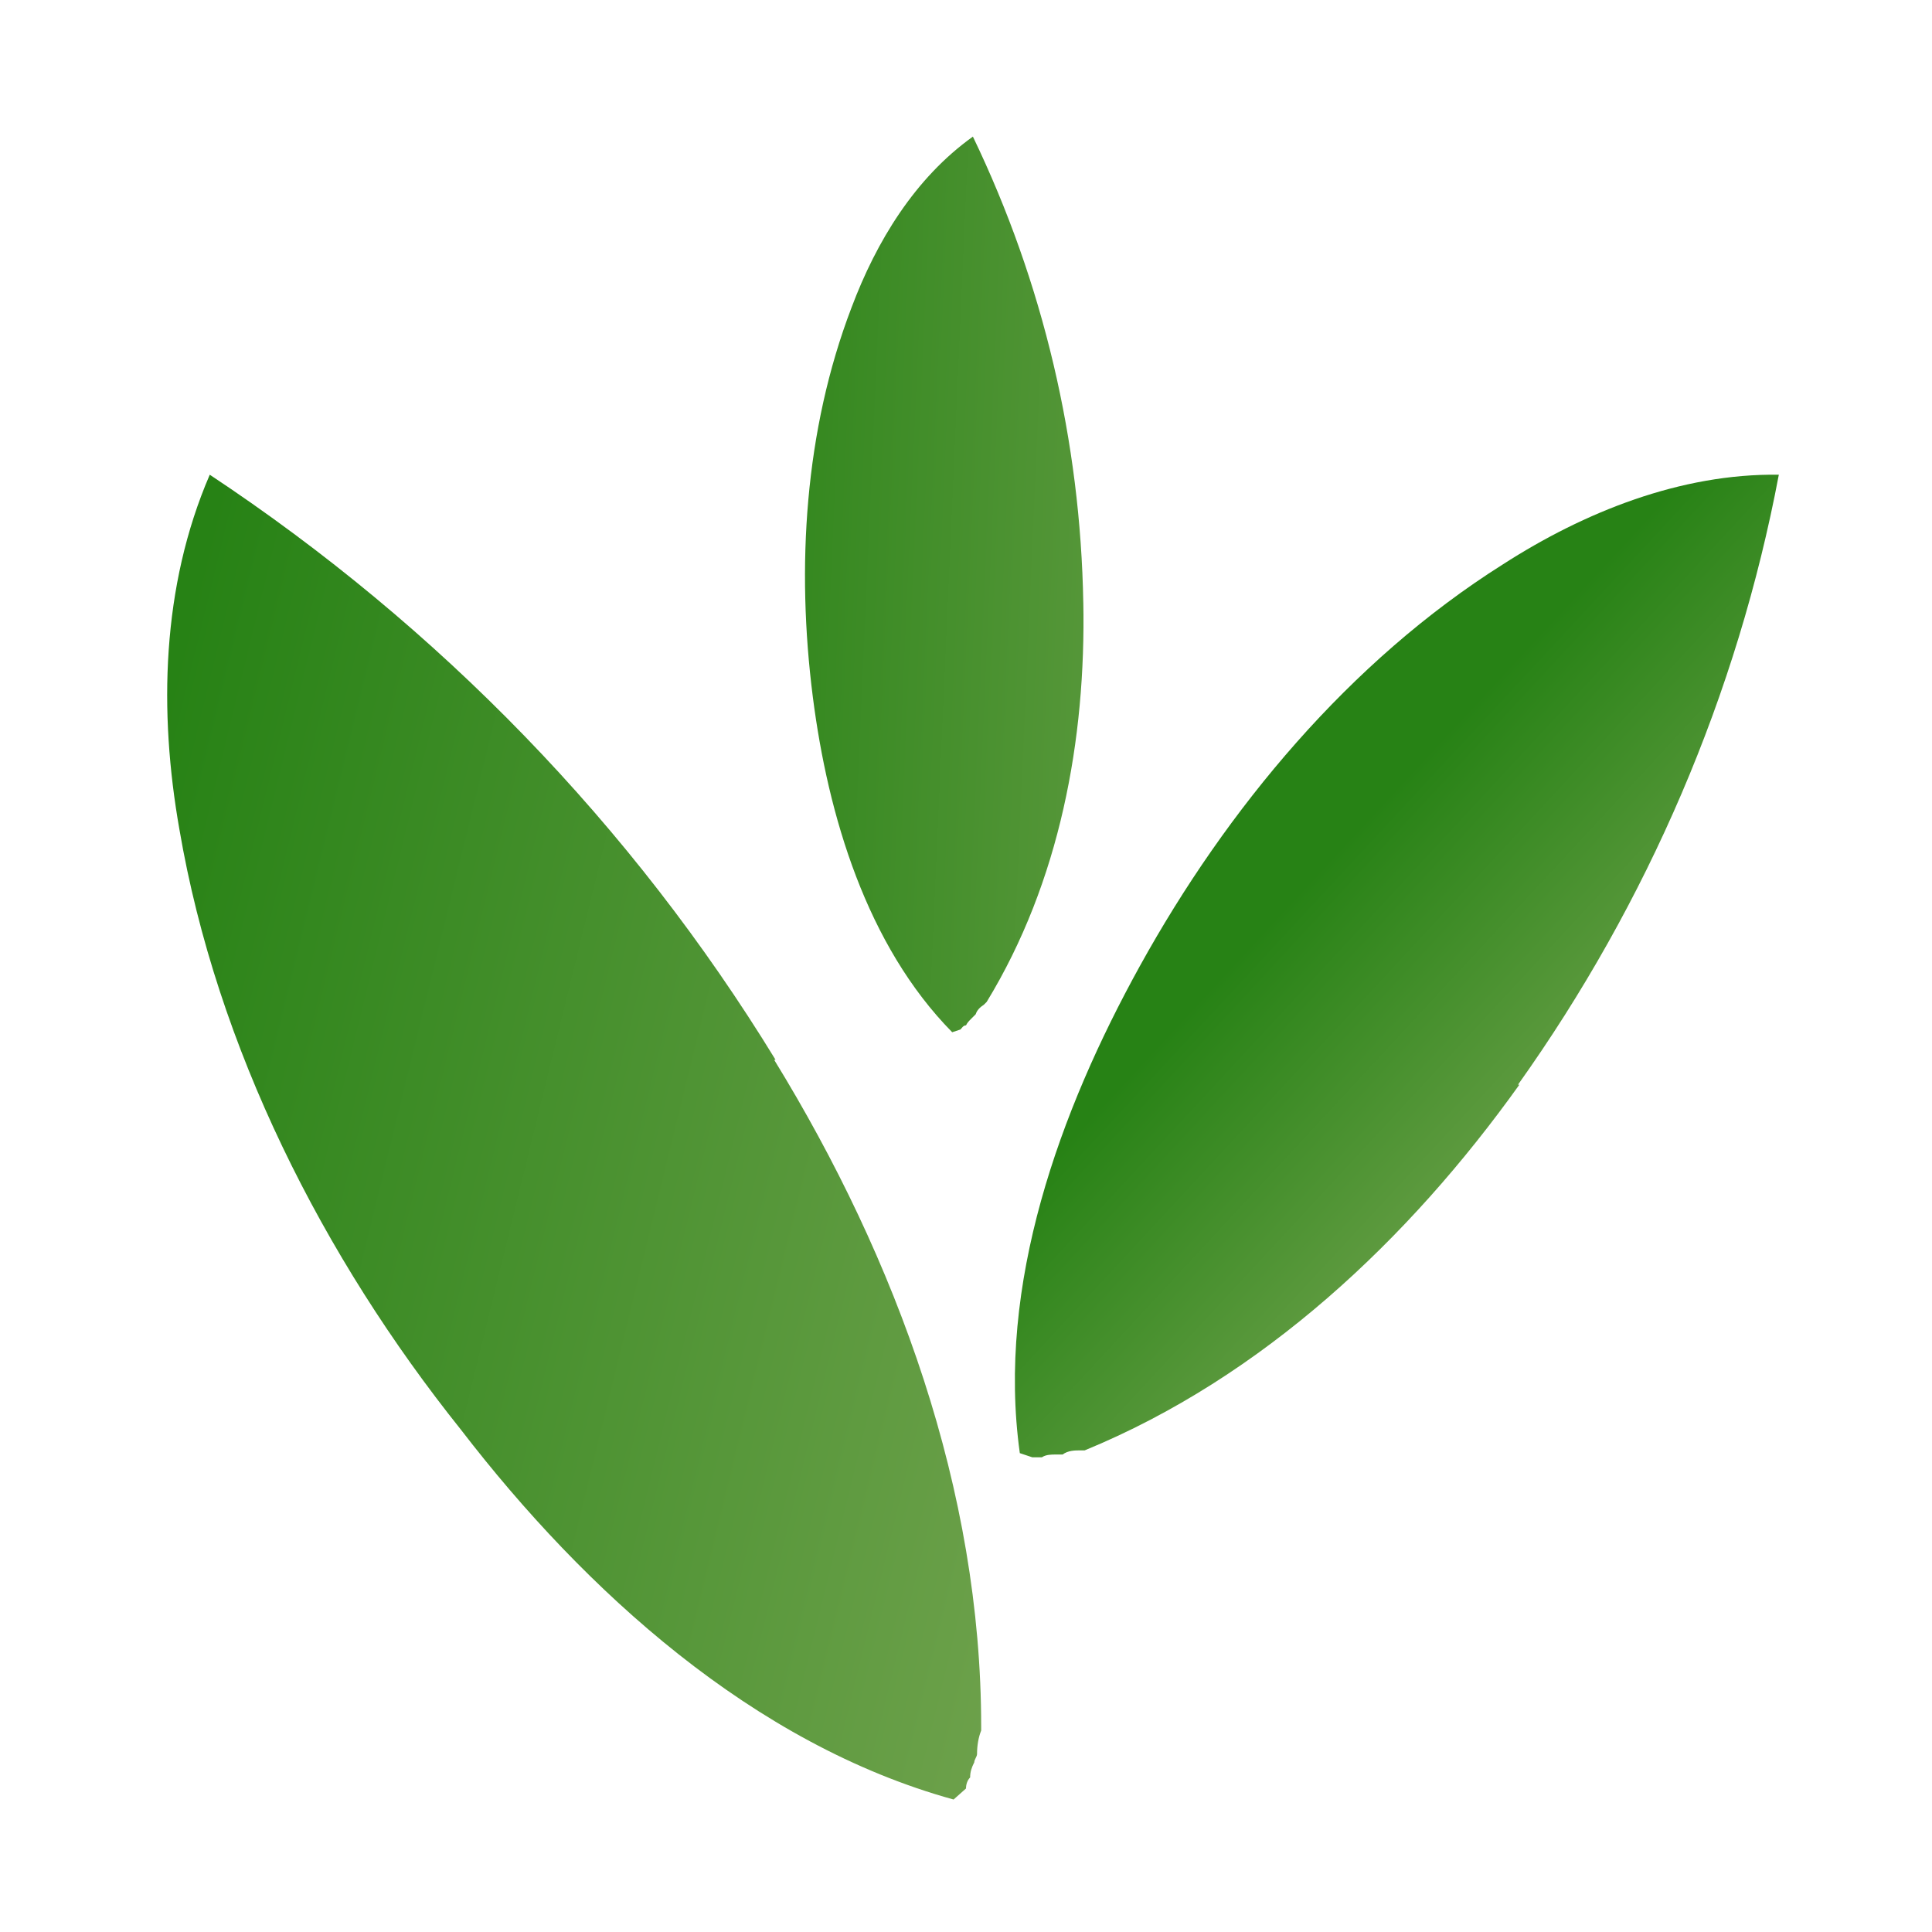 <?xml version="1.0" encoding="UTF-8"?>
<svg xmlns="http://www.w3.org/2000/svg" version="1.1" xmlns:xlink="http://www.w3.org/1999/xlink" viewBox="0 0 140 140">
  <defs>
    <style>
      .cls-1 {
        fill: url(#Unbenannter_Verlauf_8);
      }

      .cls-2 {
        fill: url(#Unbenannter_Verlauf_10);
      }

      .cls-3 {
        fill: url(#Unbenannter_Verlauf_9);
      }
    </style>
    <linearGradient id="Unbenannter_Verlauf_9" data-name="Unbenannter Verlauf 9" x1="9.9" y1="-2" x2="11.9" y2="-1.2" gradientTransform="translate(-575.3 256.6) scale(59 96.1)" gradientUnits="userSpaceOnUse">
      <stop offset="0" stop-color="#278215"/>
      <stop offset="1" stop-color="#a1b873"/>
    </linearGradient>
    <linearGradient id="Unbenannter_Verlauf_10" data-name="Unbenannter Verlauf 10" x1="16.2" y1="-.3" x2="21.1" y2=".4" gradientTransform="translate(-296.3 44.2) scale(20.1 64.9)" gradientUnits="userSpaceOnUse">
      <stop offset=".2" stop-color="#278215"/>
      <stop offset="1" stop-color="#a1b873"/>
    </linearGradient>
    <linearGradient id="Unbenannter_Verlauf_8" data-name="Unbenannter Verlauf 8" x1="11.1" y1="0" x2="10.6" y2="-.6" gradientTransform="translate(-491.8 107.2) scale(55.3 71.3)" gradientUnits="userSpaceOnUse">
      <stop offset="0" stop-color="#a1b873"/>
      <stop offset="1" stop-color="#278215"/>
    </linearGradient>
  </defs>
  <!-- Generator: Adobe Illustrator 28.7.1, SVG Export Plug-In . SVG Version: 1.2.0 Build 142)  -->
  <g>
    <g id="Ebene_1">
      <path id="Pfad_584" class="cls-3" d="M56.1,76.8c8.9,14.5,15,31.2,15,48.3v.3c-.2.5-.3,1.1-.3,1.7,0,.2-.2.4-.2.6-.2.4-.3.7-.3,1.1-.2.2-.3.5-.3.8l-.9.8c-14.5-4-26.7-15.1-35.7-26.8-10-12.5-17.7-27.7-20.4-43.5-1.5-8.5-1.3-17.6,2.2-25.7,16.6,11,30.6,25.4,41,42.4Z"/>
      <path id="Pfad_585" class="cls-2" d="M78.5,43.6c.2,10-1.7,20.3-7,29l-.2.2c-.3.2-.5.4-.6.7l-.3.3c-.2.2-.3.3-.4.5-.2,0-.3.2-.4.3l-.6.2c-6.2-6.3-9-15.7-10.1-24.3-1.2-9.4-.6-19.3,2.8-28.2,1.8-4.8,4.6-9.4,8.8-12.4,5.1,10.6,7.8,22.1,8,33.8h0Z"/>
      <path id="Pfad_586" class="cls-1" d="M110.1,78.6c-8,11.2-18.6,21.2-31.5,26.5,0,0-.2,0-.3,0-.4,0-.9,0-1.3.3-.2,0-.4,0-.5,0-.3,0-.7,0-1,.2-.2,0-.5,0-.7,0l-.9-.3c-1.7-12.2,2.9-24.8,8.7-35.3,6.3-11.4,15.2-22.1,26.3-29.1,5.9-3.8,12.9-6.6,20-6.5-3,15.9-9.5,31-18.9,44.2h0Z"/>
    </g>
  </g>
</svg>